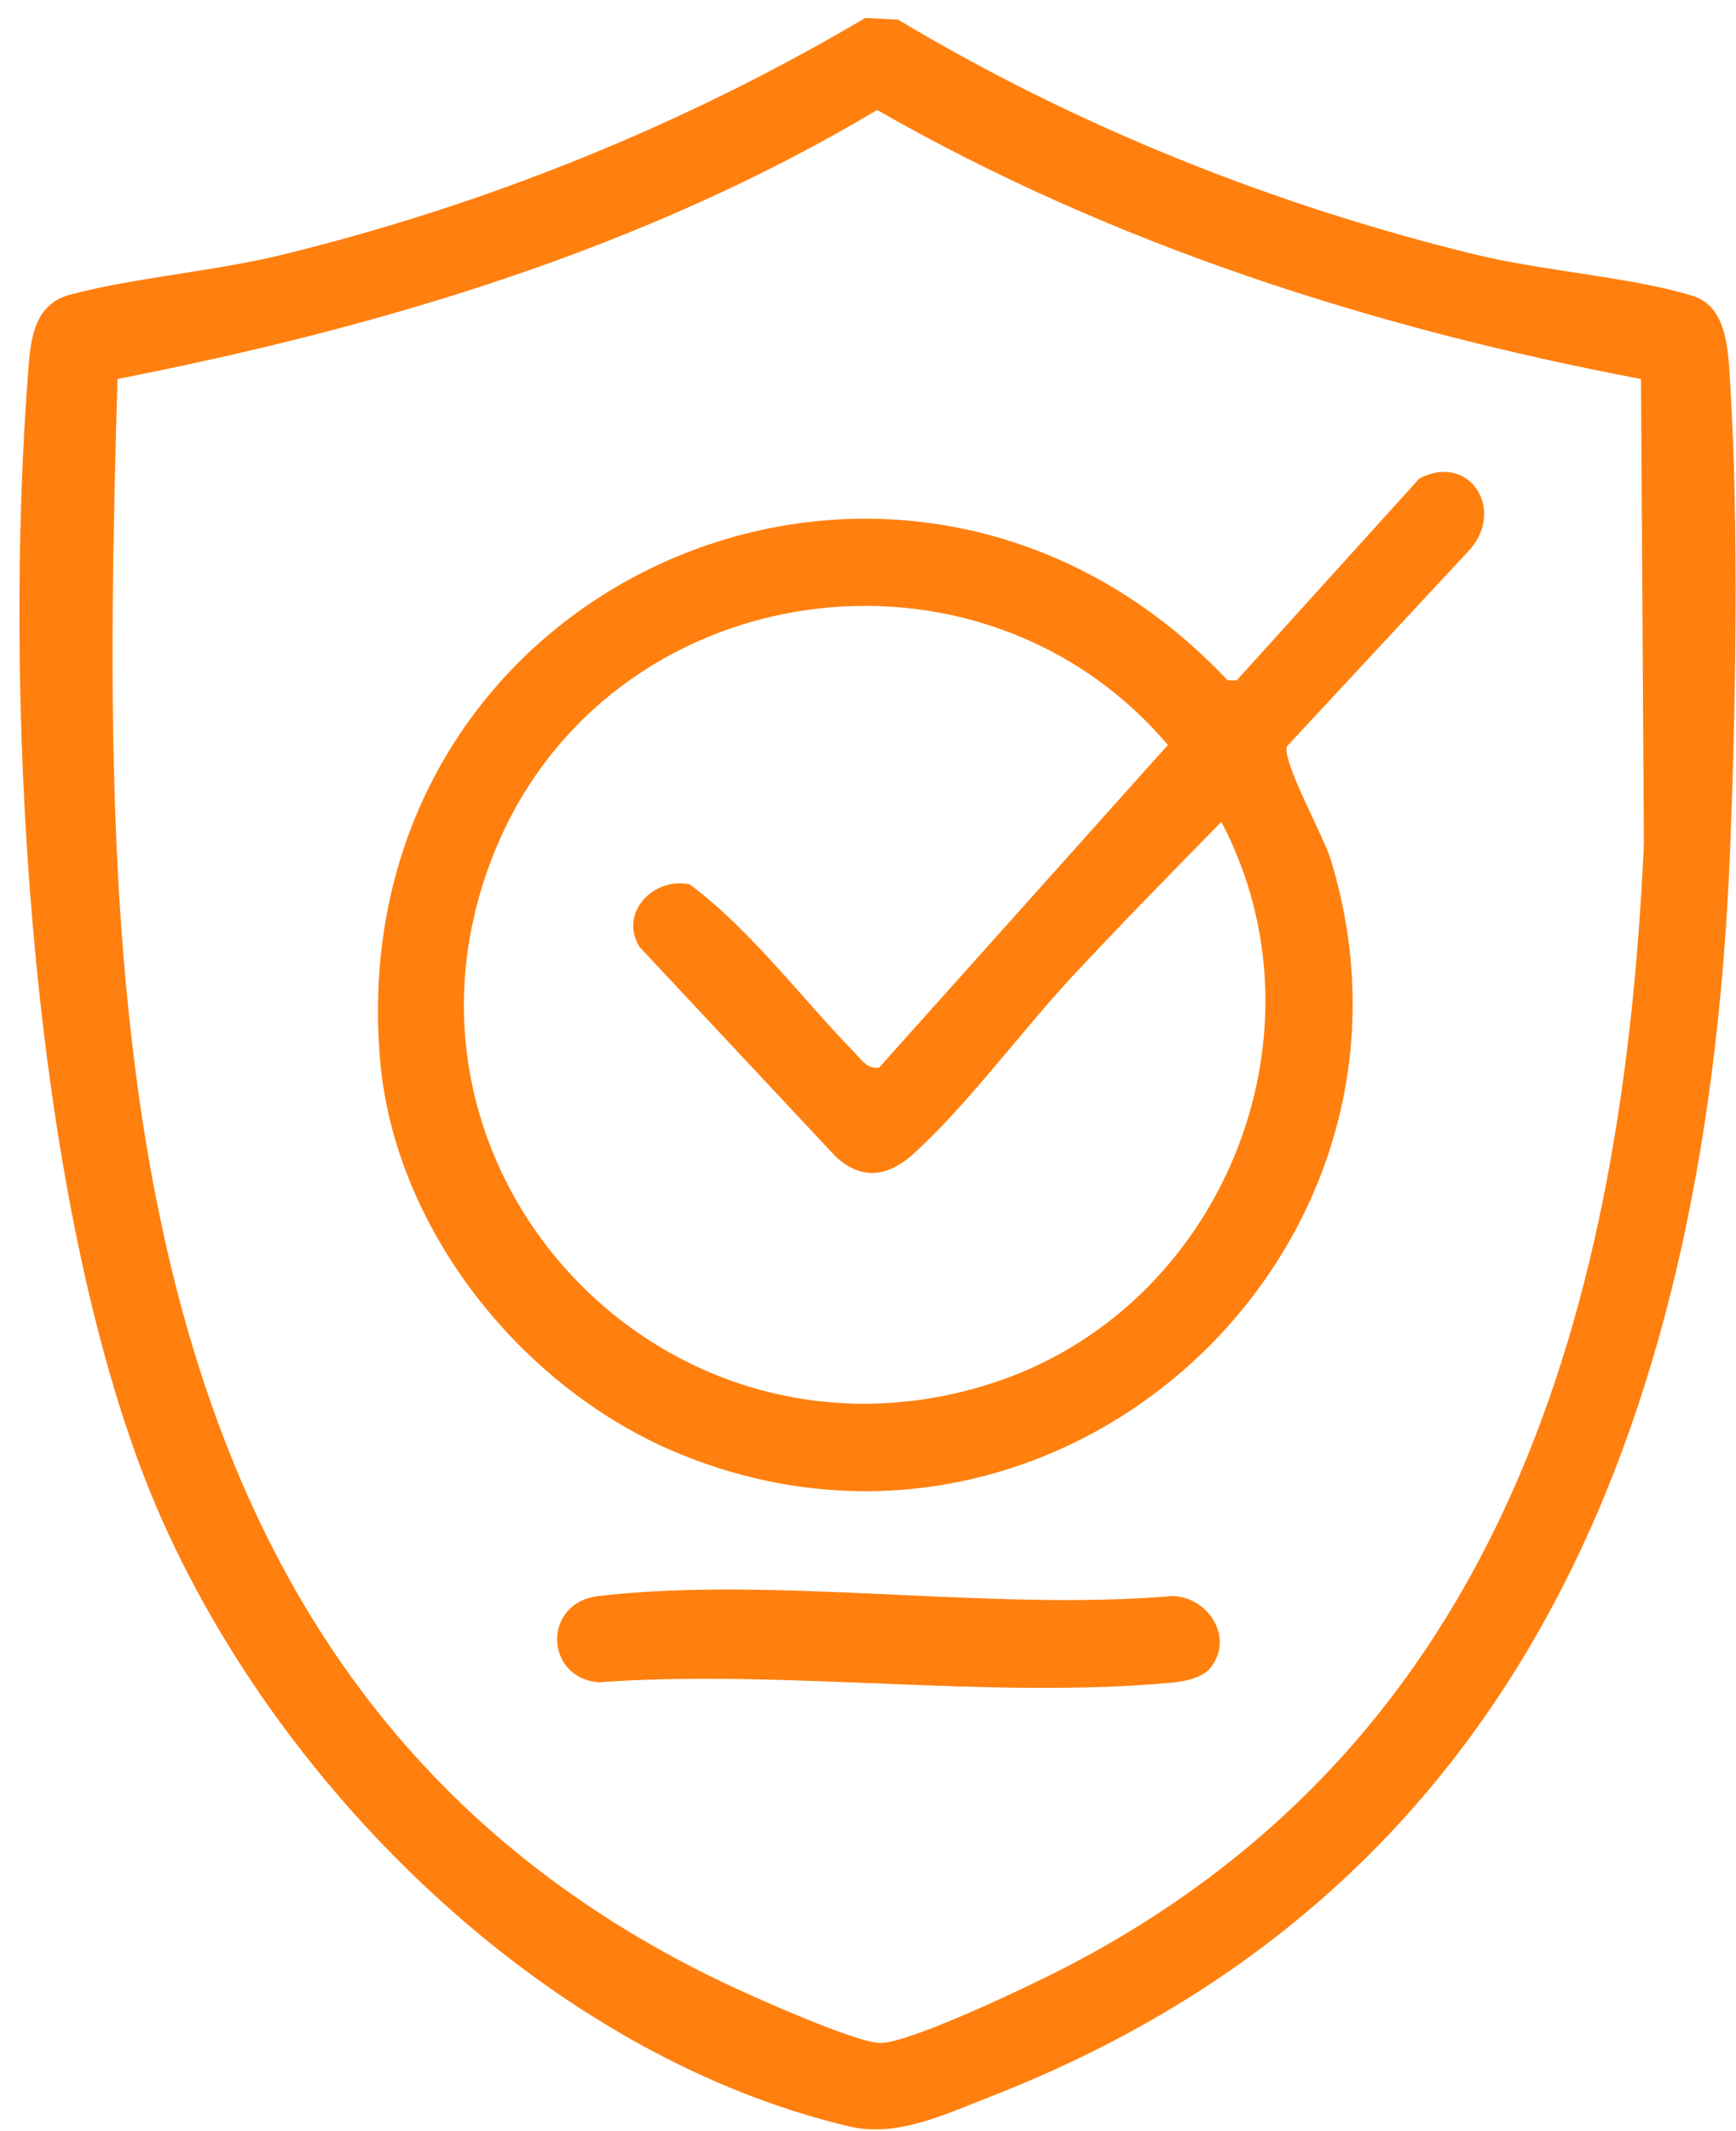<svg width="88" height="108" viewBox="0 0 88 108" fill="none" xmlns="http://www.w3.org/2000/svg">
<g clip-path="url(#clip0_117_13839)">
<path d="M43.856 0.912L45.518 0.993C54.563 6.41 64.542 10.401 74.811 12.906C78.146 13.721 82.874 14.07 85.829 15.003C87.561 15.549 87.605 17.802 87.702 19.365C88.149 26.508 87.99 35.85 87.702 43.061C86.584 70.822 77.827 95.493 50.187 106.261C47.929 107.141 45.462 108.333 43.06 107.765C27.03 103.981 12.649 89.275 7.064 74.195C1.406 58.933 0.176 34.97 1.434 18.747C1.56 17.137 1.738 15.421 3.548 14.935C6.782 14.067 10.849 13.758 14.324 12.906C24.682 10.37 34.701 6.326 43.856 0.912ZM44.469 5.571C32.697 12.594 19.378 16.576 5.955 19.206C5.076 49.913 4.806 85.206 36.645 100.464C38.023 101.126 43.53 103.594 44.676 103.534C46.342 103.45 52.381 100.551 54.153 99.628C76.267 88.105 82.272 66.172 83.331 42.755L83.184 19.209C69.699 16.648 56.414 12.416 44.469 5.577V5.571Z" fill="#FF800F"/>
<path d="M62.686 34.483L71.95 24.248C74.439 22.947 76.28 25.727 74.565 27.79L65.234 37.825C65.006 38.658 67.072 42.296 67.464 43.585C73.497 63.395 53.741 81.583 34.454 73.68C26.504 70.422 19.973 62.319 19.259 53.632C17.268 29.422 45.738 16.994 62.232 34.477H62.686V34.483ZM44.564 54.103L59.201 37.753C49.554 26.408 30.875 29.191 25.139 42.995C18.445 59.105 33.577 75.39 50.181 70.132C61.856 66.434 67.642 52.531 61.912 41.65C59.395 44.218 56.859 46.802 54.407 49.429C51.849 52.169 48.985 56.06 46.301 58.478C45.046 59.61 43.721 59.857 42.375 58.627L32.422 47.994C31.36 46.287 33.104 44.427 34.964 44.817C38.045 47.114 40.606 50.552 43.311 53.336C43.665 53.701 43.978 54.2 44.564 54.103Z" fill="#FF800F"/>
<path d="M61.348 84.536C60.947 85.032 60.042 85.213 59.432 85.269C50.246 86.136 39.679 84.573 30.345 85.254C27.609 85.038 27.474 81.216 30.345 80.882C39.312 79.843 50.239 81.674 59.419 80.882C61.26 80.926 62.588 83.007 61.348 84.536Z" fill="#FF800F"/>
</g>
<defs>
<clipPath id="clip0_117_13839">
<rect width="87" height="107" fill="white" transform="translate(0.984 0.912)"/>
</clipPath>
</defs>
</svg>
